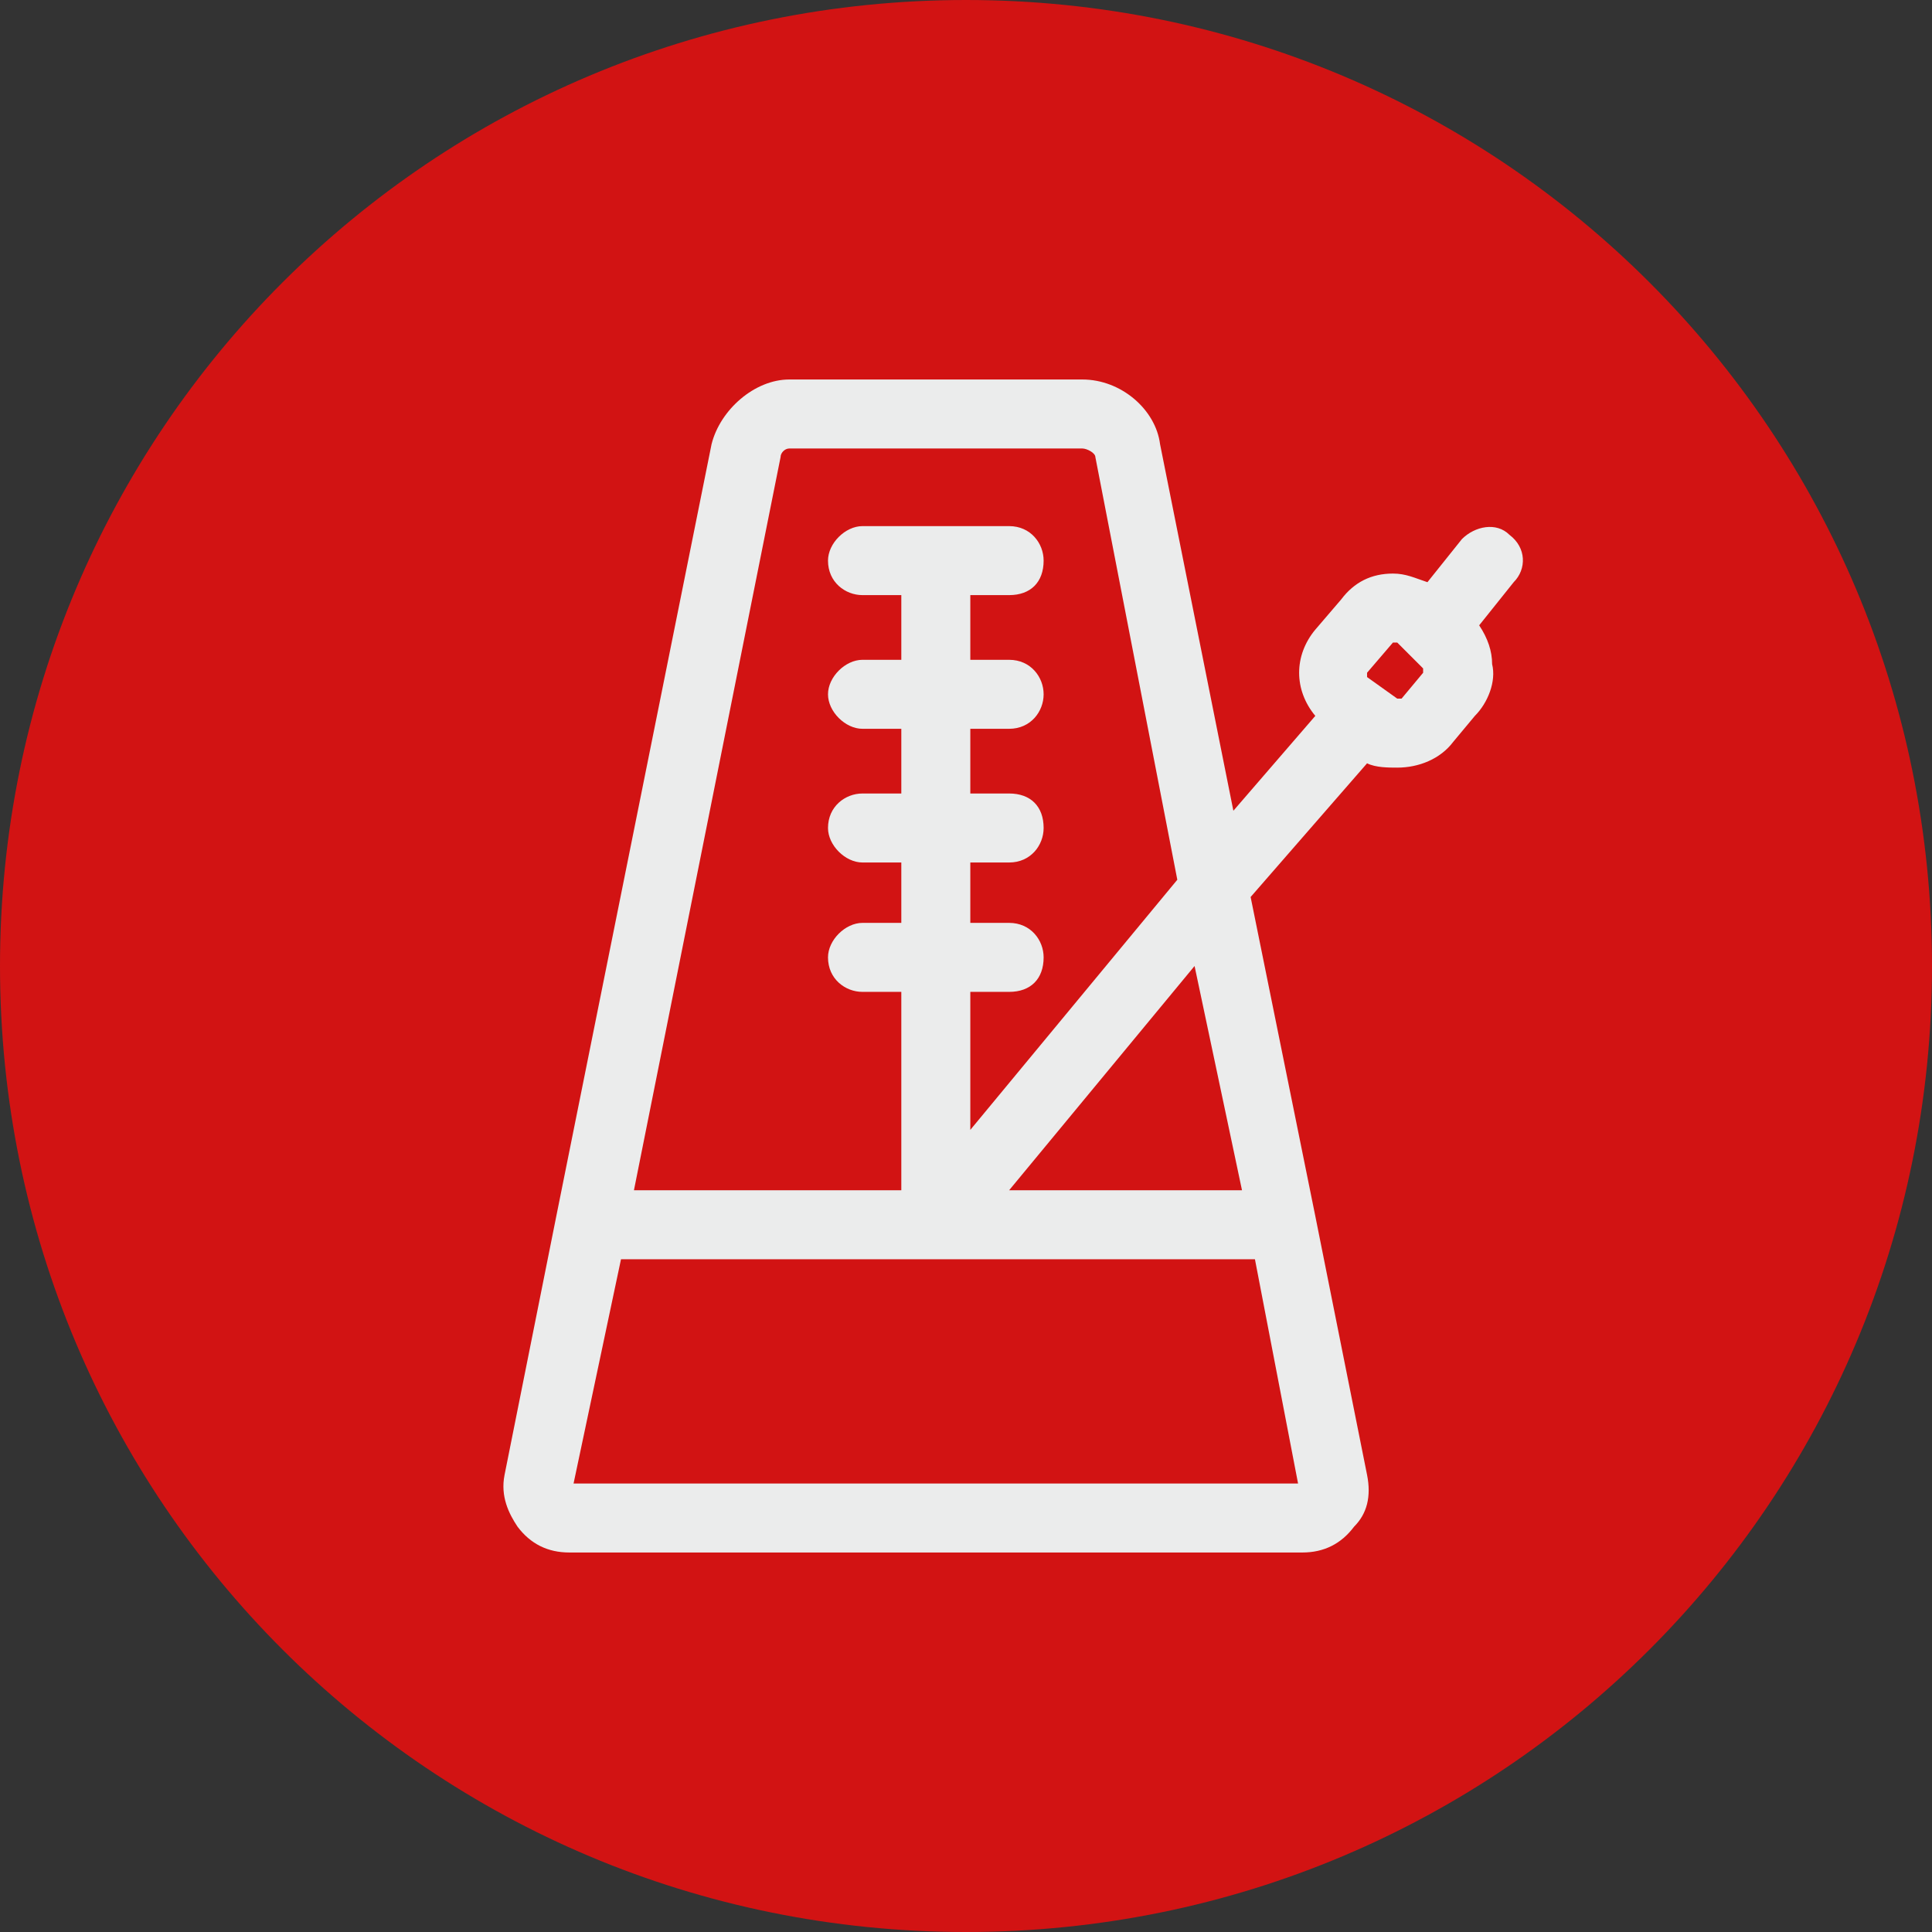 <?xml version="1.0" encoding="UTF-8"?>
<!DOCTYPE svg PUBLIC "-//W3C//DTD SVG 1.1//EN" "http://www.w3.org/Graphics/SVG/1.1/DTD/svg11.dtd">
<!-- Creator: CorelDRAW 2020 (64-Bit) -->
<svg xmlns="http://www.w3.org/2000/svg" xml:space="preserve" width="200px" height="200px" version="1.1" shape-rendering="geometricPrecision" text-rendering="geometricPrecision" image-rendering="optimizeQuality" fill-rule="evenodd" clip-rule="evenodd"
viewBox="0 0 4.48 4.48"
 xmlns:xlink="http://www.w3.org/1999/xlink"
 xmlns:xodm="http://www.corel.com/coreldraw/odm/2003"
 enable-background="new 0 0 512 512">
 <rect x="0" y="0" width="4.48" height="4.48" fill="#333333" stroke="none"/>
 <defs>
   <clipPath id="id0">
    <path d="M2.24 0c1.24,0 2.24,1 2.24,2.24 0,1.24 -1,2.24 -2.24,2.24 -1.24,0 -2.24,-1 -2.24,-2.24 0,-1.24 1,-2.24 2.24,-2.24z"/>
   </clipPath>
 </defs>
 <g id="Capa_x0020_1">
  <path fill="#D21313" d="M2.24 0c1.24,0 2.24,1 2.24,2.24 0,1.24 -1,2.24 -2.24,2.24 -1.24,0 -2.24,-1 -2.24,-2.24 0,-1.24 1,-2.24 2.24,-2.24z"/>
  <g clip-path="url(#id0)">
  </g>
  <path id="1" fill="none" d="M2.24 0c1.24,0 2.24,1 2.24,2.24 0,1.24 -1,2.24 -2.24,2.24 -1.24,0 -2.24,-1 -2.24,-2.24 0,-1.24 1,-2.24 2.24,-2.24z"/>
  <g id="_3174388118208">
   <path fill="#EBECEC" fill-rule="nonzero" d="M3.5 1.24c-0.03,-0.03 -0.08,-0.02 -0.11,0.01l-0.08 0.1c-0.03,-0.01 -0.05,-0.02 -0.08,-0.02 -0.05,0 -0.09,0.02 -0.12,0.06l-0.06 0.07c-0.05,0.06 -0.05,0.14 0,0.2l-0.19 0.22 -0.17 -0.85c-0.01,-0.08 -0.09,-0.15 -0.18,-0.15l-0.68 0c-0.08,0 -0.16,0.07 -0.18,0.15l-0.36 1.79c0,0 0,0 0,0l-0.12 0.6c-0.01,0.05 0.01,0.09 0.03,0.12 0.03,0.04 0.07,0.06 0.12,0.06l1.7 0c0.05,0 0.09,-0.02 0.12,-0.06 0.03,-0.03 0.04,-0.07 0.03,-0.12l-0.12 -0.6c0,0 0,0 0,0l-0.15 -0.74 0.27 -0.31c0.02,0.01 0.05,0.01 0.07,0.01 0.05,0 0.1,-0.02 0.13,-0.06l0.05 -0.06c0.03,-0.03 0.05,-0.08 0.04,-0.12 0,-0.03 -0.01,-0.06 -0.03,-0.09l0.08 -0.1c0.03,-0.03 0.03,-0.08 -0.01,-0.11l0 0zm-1.69 -0.18c0,-0.01 0.01,-0.02 0.02,-0.02l0.68 0c0.01,0 0.03,0.01 0.03,0.02l0.19 0.98 -0.48 0.58 0 -0.32 0.09 0c0.05,0 0.08,-0.03 0.08,-0.08 0,-0.04 -0.03,-0.08 -0.08,-0.08l-0.09 0 0 -0.14 0.09 0c0.05,0 0.08,-0.04 0.08,-0.08 0,-0.05 -0.03,-0.08 -0.08,-0.08l-0.09 0 0 -0.15 0.09 0c0.05,0 0.08,-0.04 0.08,-0.08 0,-0.04 -0.03,-0.08 -0.08,-0.08l-0.09 0 0 -0.15 0.09 0c0.05,0 0.08,-0.03 0.08,-0.08 0,-0.04 -0.03,-0.08 -0.08,-0.08l-0.34 0c-0.04,0 -0.08,0.04 -0.08,0.08 0,0.05 0.04,0.08 0.08,0.08l0.09 0 0 0.15 -0.09 0c-0.04,0 -0.08,0.04 -0.08,0.08 0,0.04 0.04,0.08 0.08,0.08l0.09 0 0 0.15 -0.09 0c-0.04,0 -0.08,0.03 -0.08,0.08 0,0.04 0.04,0.08 0.08,0.08l0.09 0 0 0.14 -0.09 0c-0.04,0 -0.08,0.04 -0.08,0.08 0,0.05 0.04,0.08 0.08,0.08l0.09 0 0 0.46 -0.62 0 0.34 -1.7zm-0.48 2.38l0.11 -0.52 0.73 0c0,0 0,0 0,0 0,0 0,0 0,0l0.74 0 0.1 0.52 -1.68 0zm1.55 -0.68l-0.54 0 0.43 -0.52 0.11 0.52zm0.42 -1.2l-0.05 0.06c0,0 -0.01,0 -0.01,0 0,0 0,0 0,0l-0.07 -0.05c0,0 0,-0.01 0,-0.01l0.06 -0.07c0,0 0,0 0,0 0,0 0.01,0 0.01,0l0.03 0.03c0,0 0,0 0,0l0 0 0.03 0.03c0,0 0,0 0,0 0,0 0,0.01 0,0.01z"/>
  </g>
 </g>
</svg>
